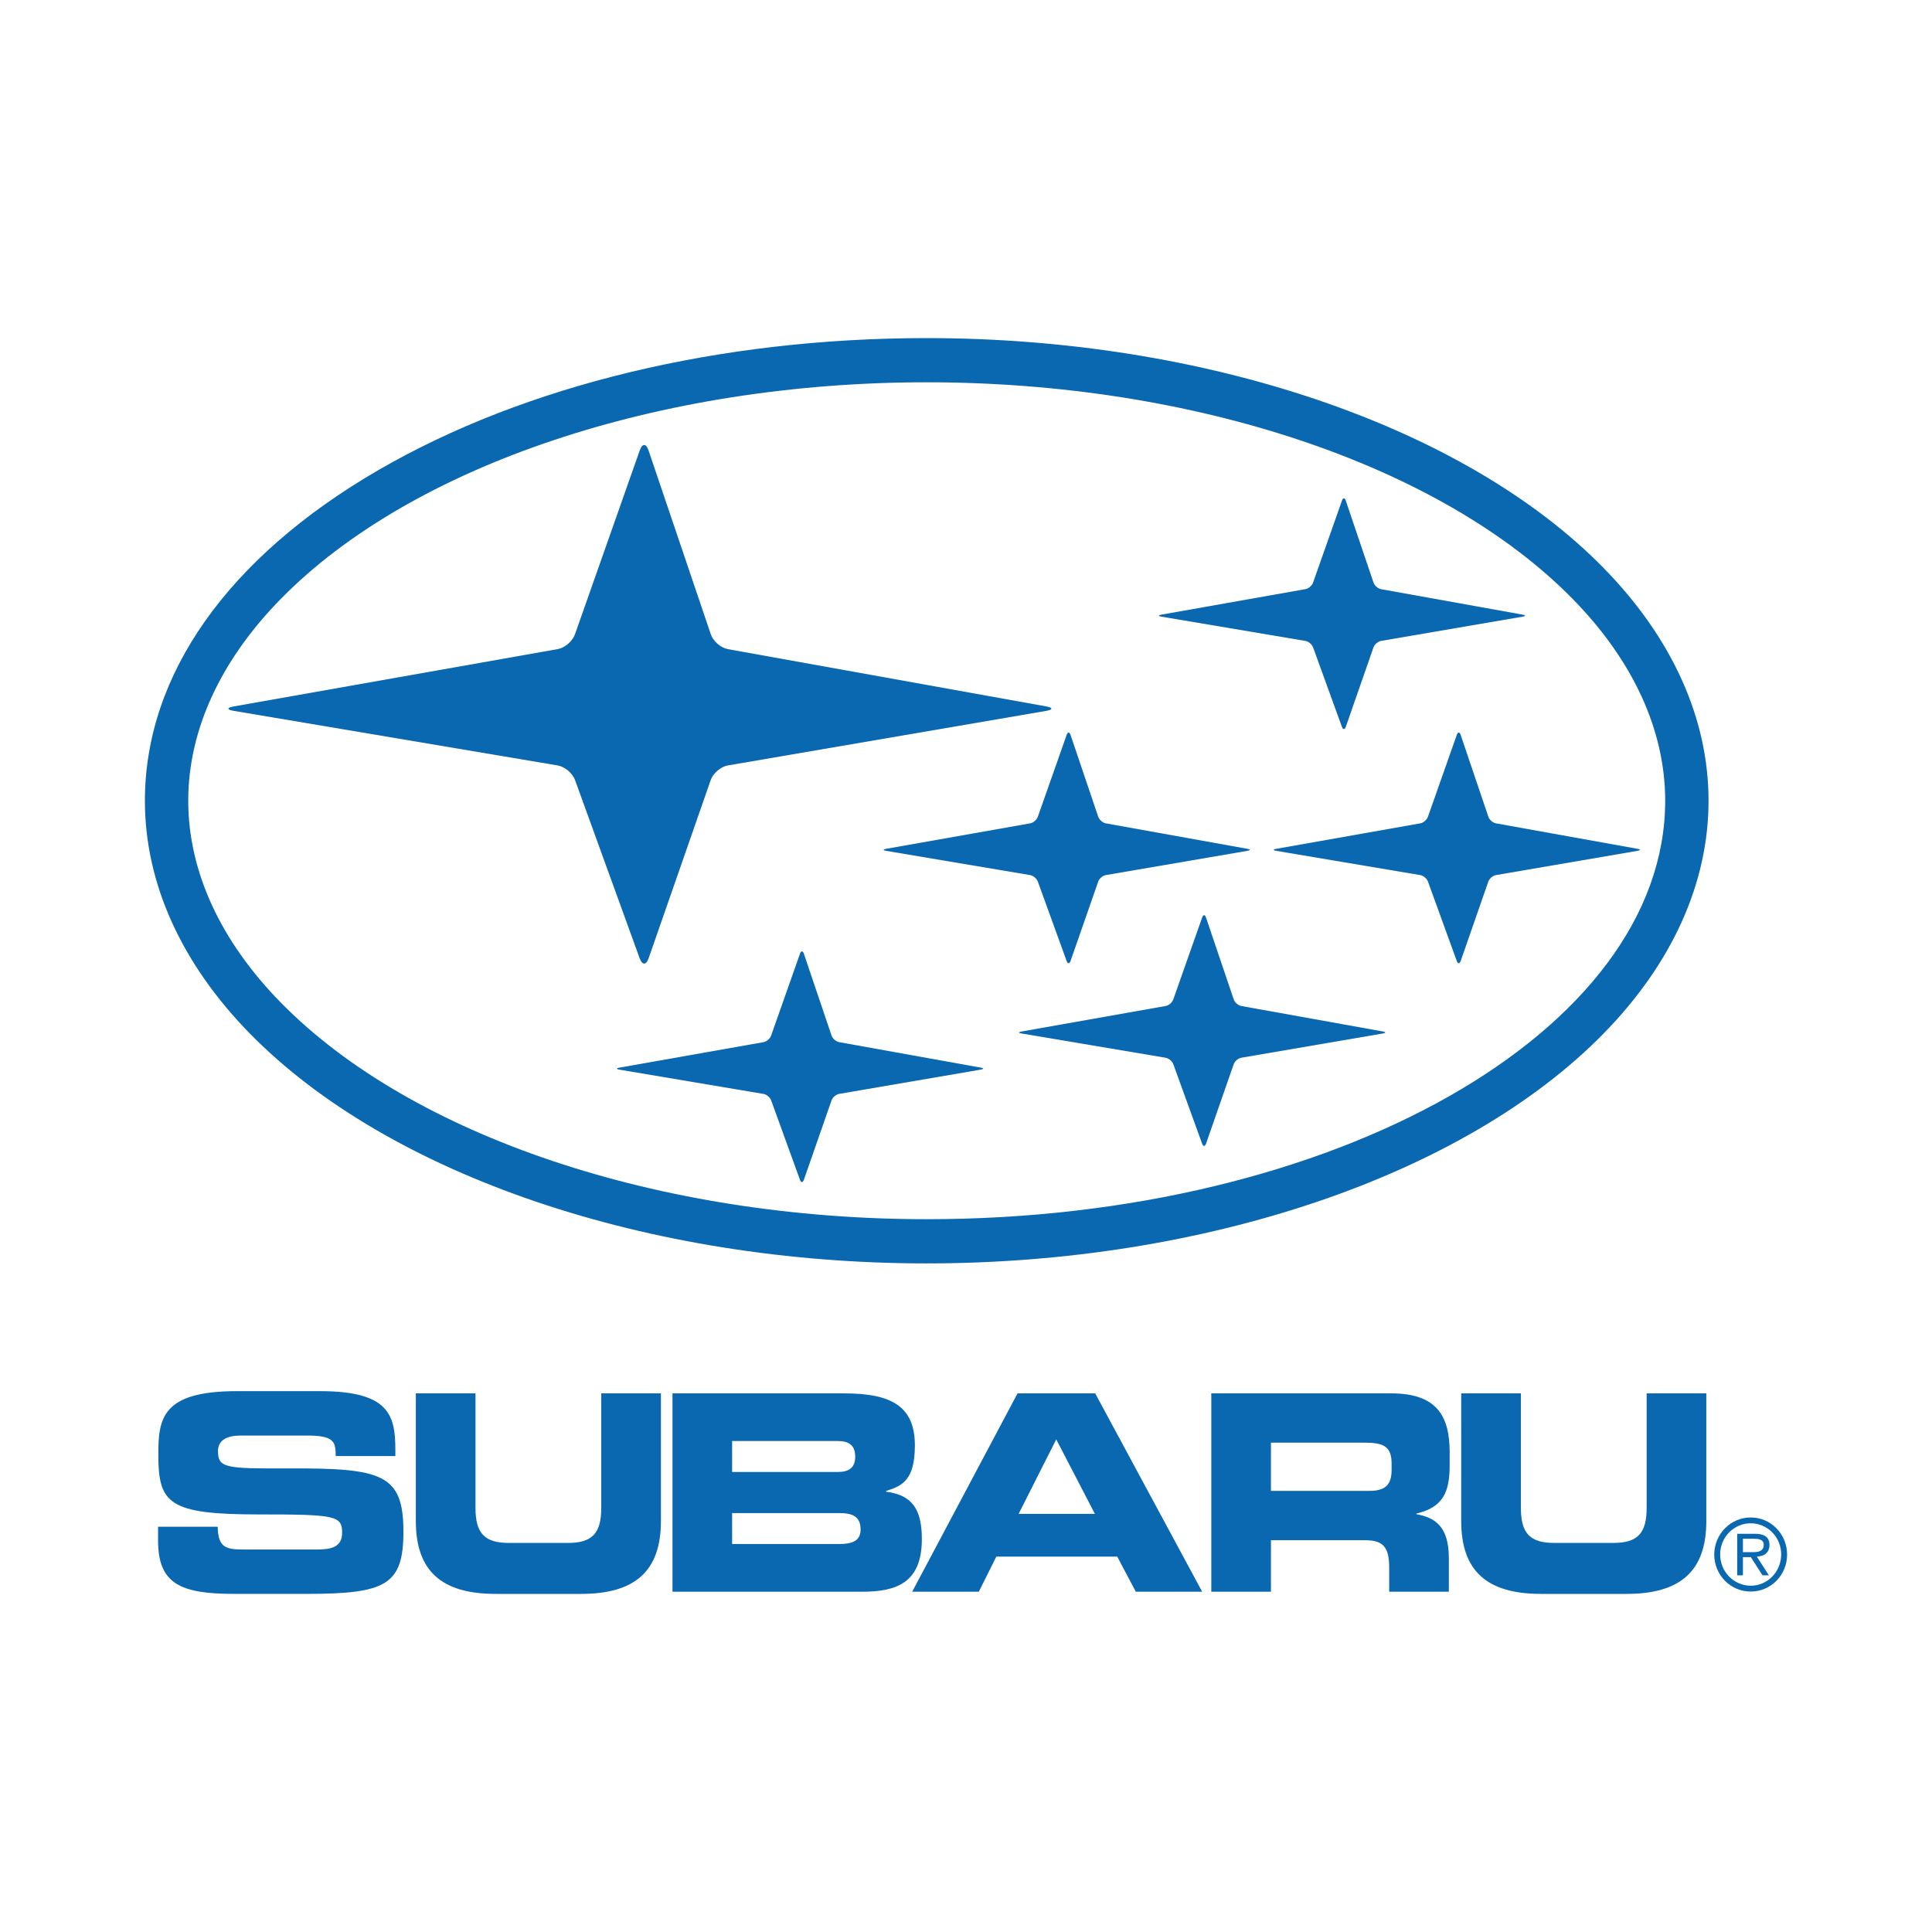 <svg width="140" height="140" viewBox="0 0 140 140" fill="none" xmlns="http://www.w3.org/2000/svg">
<path fill-rule="evenodd" clip-rule="evenodd" d="M116.183 74.913C106.115 85.175 87.329 91.551 67.154 91.551C46.979 91.551 28.193 85.175 18.125 74.913C13.137 69.828 10.5 63.989 10.5 58.026C10.5 48.898 16.512 40.387 27.428 34.06C38.065 27.895 52.173 24.5 67.154 24.5C87.329 24.5 106.115 30.876 116.183 41.138C121.172 46.223 123.807 52.063 123.807 58.026C123.807 63.989 121.171 69.828 116.183 74.913ZM20.346 43.402C15.96 47.873 13.641 52.93 13.641 58.025C13.641 63.12 15.96 68.177 20.346 72.648C29.846 82.333 47.782 88.348 67.154 88.348C96.661 88.348 120.666 74.745 120.666 58.025C120.666 52.93 118.348 47.873 113.962 43.402C104.462 33.718 86.527 27.702 67.154 27.702C47.782 27.702 29.846 33.718 20.346 43.402Z" fill="#0A68B1"/>
<path d="M46.365 32.62C46.541 32.123 46.822 32.125 46.991 32.624L51.508 45.965C51.677 46.464 52.233 46.947 52.743 47.039L75.806 51.188C76.316 51.28 76.316 51.427 75.804 51.514L52.744 55.466C52.233 55.553 51.672 56.032 51.499 56.53L46.999 69.449C46.825 69.947 46.536 69.948 46.357 69.454L41.67 56.526C41.491 56.03 40.925 55.554 40.414 55.468L16.935 51.511C16.424 51.425 16.423 51.281 16.934 51.191L40.416 47.036C40.926 46.946 41.487 46.465 41.663 45.968L46.365 32.62Z" fill="#0A68B1"/>
<path d="M77.296 53.248C77.374 53.027 77.499 53.028 77.574 53.25L79.582 59.185C79.659 59.407 79.906 59.622 80.132 59.663L90.393 61.509C90.62 61.55 90.62 61.615 90.393 61.654L80.132 63.412C79.905 63.452 79.655 63.664 79.579 63.886L77.577 69.634C77.5 69.855 77.371 69.857 77.291 69.635L75.206 63.885C75.126 63.664 74.875 63.452 74.648 63.413L64.201 61.654C63.975 61.615 63.974 61.551 64.201 61.511L74.649 59.663C74.876 59.622 75.126 59.408 75.204 59.187L77.296 53.248Z" fill="#0A68B1"/>
<path d="M105.566 53.248C105.644 53.027 105.769 53.028 105.844 53.25L107.853 59.185C107.928 59.407 108.176 59.622 108.403 59.663L118.664 61.509C118.891 61.55 118.891 61.615 118.663 61.654L108.403 63.412C108.175 63.452 107.926 63.664 107.848 63.886L105.848 69.634C105.77 69.855 105.642 69.857 105.562 69.635L103.477 63.885C103.397 63.664 103.146 63.452 102.917 63.413L92.471 61.654C92.245 61.615 92.245 61.551 92.471 61.511L102.919 59.663C103.146 59.622 103.396 59.408 103.473 59.187L105.566 53.248Z" fill="#0A68B1"/>
<path d="M97.243 36.278C97.321 36.057 97.446 36.057 97.521 36.28L99.53 42.215C99.605 42.438 99.852 42.653 100.079 42.694L110.342 44.54C110.567 44.58 110.567 44.646 110.34 44.685L100.08 46.442C99.852 46.482 99.603 46.695 99.526 46.916L97.524 52.664C97.447 52.885 97.319 52.886 97.239 52.666L95.152 46.914C95.074 46.694 94.821 46.482 94.594 46.444L84.148 44.683C83.92 44.646 83.92 44.581 84.147 44.541L94.594 42.692C94.823 42.652 95.073 42.438 95.15 42.217L97.243 36.278Z" fill="#0A68B1"/>
<path d="M87.113 66.484C87.191 66.263 87.316 66.263 87.391 66.486L89.4 72.421C89.475 72.643 89.723 72.857 89.95 72.899L100.211 74.745C100.438 74.785 100.438 74.851 100.211 74.89L89.95 76.647C89.723 76.687 89.473 76.9 89.397 77.122L87.395 82.87C87.317 83.091 87.189 83.093 87.109 82.871L85.024 77.121C84.944 76.899 84.693 76.688 84.465 76.649L74.019 74.889C73.792 74.851 73.792 74.788 74.019 74.747L84.466 72.898C84.694 72.859 84.943 72.644 85.02 72.423L87.113 66.484Z" fill="#0A68B1"/>
<path d="M57.971 69.105C58.049 68.883 58.175 68.884 58.25 69.106L60.258 75.041C60.333 75.262 60.581 75.477 60.808 75.518L71.07 77.364C71.296 77.405 71.295 77.47 71.068 77.509L60.809 79.267C60.581 79.306 60.332 79.519 60.255 79.742L58.253 85.49C58.176 85.711 58.047 85.711 57.967 85.491L55.882 79.74C55.803 79.52 55.55 79.307 55.323 79.269L44.877 77.51C44.65 77.471 44.65 77.406 44.876 77.366L55.324 75.519C55.55 75.479 55.8 75.265 55.878 75.043L57.971 69.105Z" fill="#0A68B1"/>
<path d="M15.777 110.635H11.454V111.627C11.454 114.744 13.031 115.499 16.965 115.499H22.203C27.948 115.499 29.233 114.863 29.233 110.992C29.233 106.803 27.675 106.386 20.957 106.406C16.323 106.426 15.796 106.385 15.796 105.135C15.796 104.361 16.458 104.024 17.432 104.024H22.223C24.209 104.024 24.326 104.46 24.326 105.513H28.649V105.055C28.649 102.536 28.182 100.808 23.197 100.808H17.16C11.707 100.808 11.473 102.813 11.473 105.414C11.473 108.948 12.213 109.741 18.718 109.741C24.287 109.741 24.793 109.821 24.793 111.071C24.793 112.184 23.859 112.282 22.943 112.282H17.647C16.401 112.282 15.797 112.164 15.777 110.635Z" fill="#0A68B1"/>
<path d="M34.456 100.969H30.133V110.218C30.133 113.792 31.944 115.5 35.917 115.5H42.109C46.082 115.5 47.893 113.792 47.893 110.218V100.969H43.57V109.266C43.57 111.092 42.928 111.807 41.156 111.807H36.871C35.099 111.807 34.456 111.092 34.456 109.266V100.969Z" fill="#0A68B1"/>
<path fill-rule="evenodd" clip-rule="evenodd" d="M61.173 100.969H48.73V115.341H62.497C64.97 115.341 66.801 114.685 66.801 111.53C66.801 109.366 66.1 108.334 64.211 108.095V108.035C65.419 107.678 66.295 107.203 66.295 104.74C66.295 101.921 64.62 100.969 61.173 100.969ZM60.803 111.886H53.053V109.643H60.803C61.738 109.643 62.361 109.862 62.361 110.835C62.361 111.667 61.738 111.886 60.803 111.886ZM60.706 106.666H53.053V104.422H60.706C61.505 104.422 61.972 104.721 61.972 105.553C61.972 106.369 61.505 106.666 60.706 106.666Z" fill="#0A68B1"/>
<path fill-rule="evenodd" clip-rule="evenodd" d="M79.362 100.969H73.735L66.101 115.34H70.93L72.197 112.8H80.96L82.303 115.34H87.113L79.362 100.969ZM79.342 109.702H73.813L76.539 104.304L79.342 109.702Z" fill="#0A68B1"/>
<path fill-rule="evenodd" clip-rule="evenodd" d="M100.821 100.969H87.775V115.34H92.097V111.608H98.893C100.237 111.608 100.666 112.104 100.666 113.614V115.34H104.988V112.9C104.988 110.536 103.918 109.961 102.632 109.723V109.684C104.619 109.206 105.048 108.075 105.048 106.15V105.237C105.048 102.655 104.151 100.969 100.821 100.969ZM99.244 108.034H92.097V104.541H98.854C100.217 104.541 100.84 104.779 100.84 106.051V106.526C100.84 107.559 100.411 108.034 99.244 108.034Z" fill="#0A68B1"/>
<path d="M110.209 100.969H105.885V110.218C105.885 113.792 107.696 115.5 111.669 115.5H117.861C121.834 115.5 123.646 113.792 123.646 110.218V100.969H119.323V109.266C119.323 111.092 118.679 111.807 116.908 111.807H112.623C110.851 111.807 110.209 111.092 110.209 109.266V100.969Z" fill="#0A68B1"/>
<path fill-rule="evenodd" clip-rule="evenodd" d="M129.302 113.673C129.434 113.347 129.501 112.998 129.5 112.645C129.5 112.292 129.432 111.943 129.3 111.618C129.168 111.292 128.974 110.996 128.729 110.747C128.485 110.498 128.195 110.3 127.875 110.165C127.556 110.03 127.213 109.961 126.867 109.961C126.521 109.96 126.177 110.029 125.857 110.163C125.536 110.298 125.244 110.495 124.999 110.744C124.753 110.993 124.558 111.29 124.424 111.616C124.29 111.942 124.221 112.291 124.22 112.645C124.22 112.999 124.288 113.349 124.421 113.676C124.555 114.002 124.75 114.299 124.996 114.548C125.242 114.798 125.534 114.995 125.855 115.129C126.176 115.263 126.52 115.331 126.867 115.329C127.213 115.33 127.556 115.261 127.876 115.127C128.196 114.992 128.487 114.795 128.732 114.545C128.976 114.296 129.17 114 129.302 113.673ZM124.813 113.5C124.703 113.224 124.647 112.928 124.648 112.63C124.651 112.033 124.886 111.46 125.302 111.039C125.718 110.618 126.28 110.382 126.867 110.383C127.451 110.384 128.011 110.621 128.425 111.042C128.838 111.463 129.07 112.034 129.071 112.63C129.071 113.892 128.089 114.906 126.867 114.906C126.574 114.906 126.285 114.847 126.015 114.732C125.745 114.618 125.499 114.45 125.293 114.238C125.087 114.027 124.924 113.776 124.813 113.5Z" fill="#0A68B1"/>
<path fill-rule="evenodd" clip-rule="evenodd" d="M127.717 114.153H128.18L127.303 112.793C127.827 112.779 128.222 112.533 128.222 111.94C128.222 111.292 127.703 111.144 127.171 111.144H125.885V114.153H126.3V112.836H126.874L127.717 114.153ZM127.074 112.475H126.3V111.503H127.088C127.399 111.503 127.807 111.539 127.807 111.933C127.807 112.229 127.667 112.475 127.074 112.475Z" fill="#0A68B1"/>
</svg>
